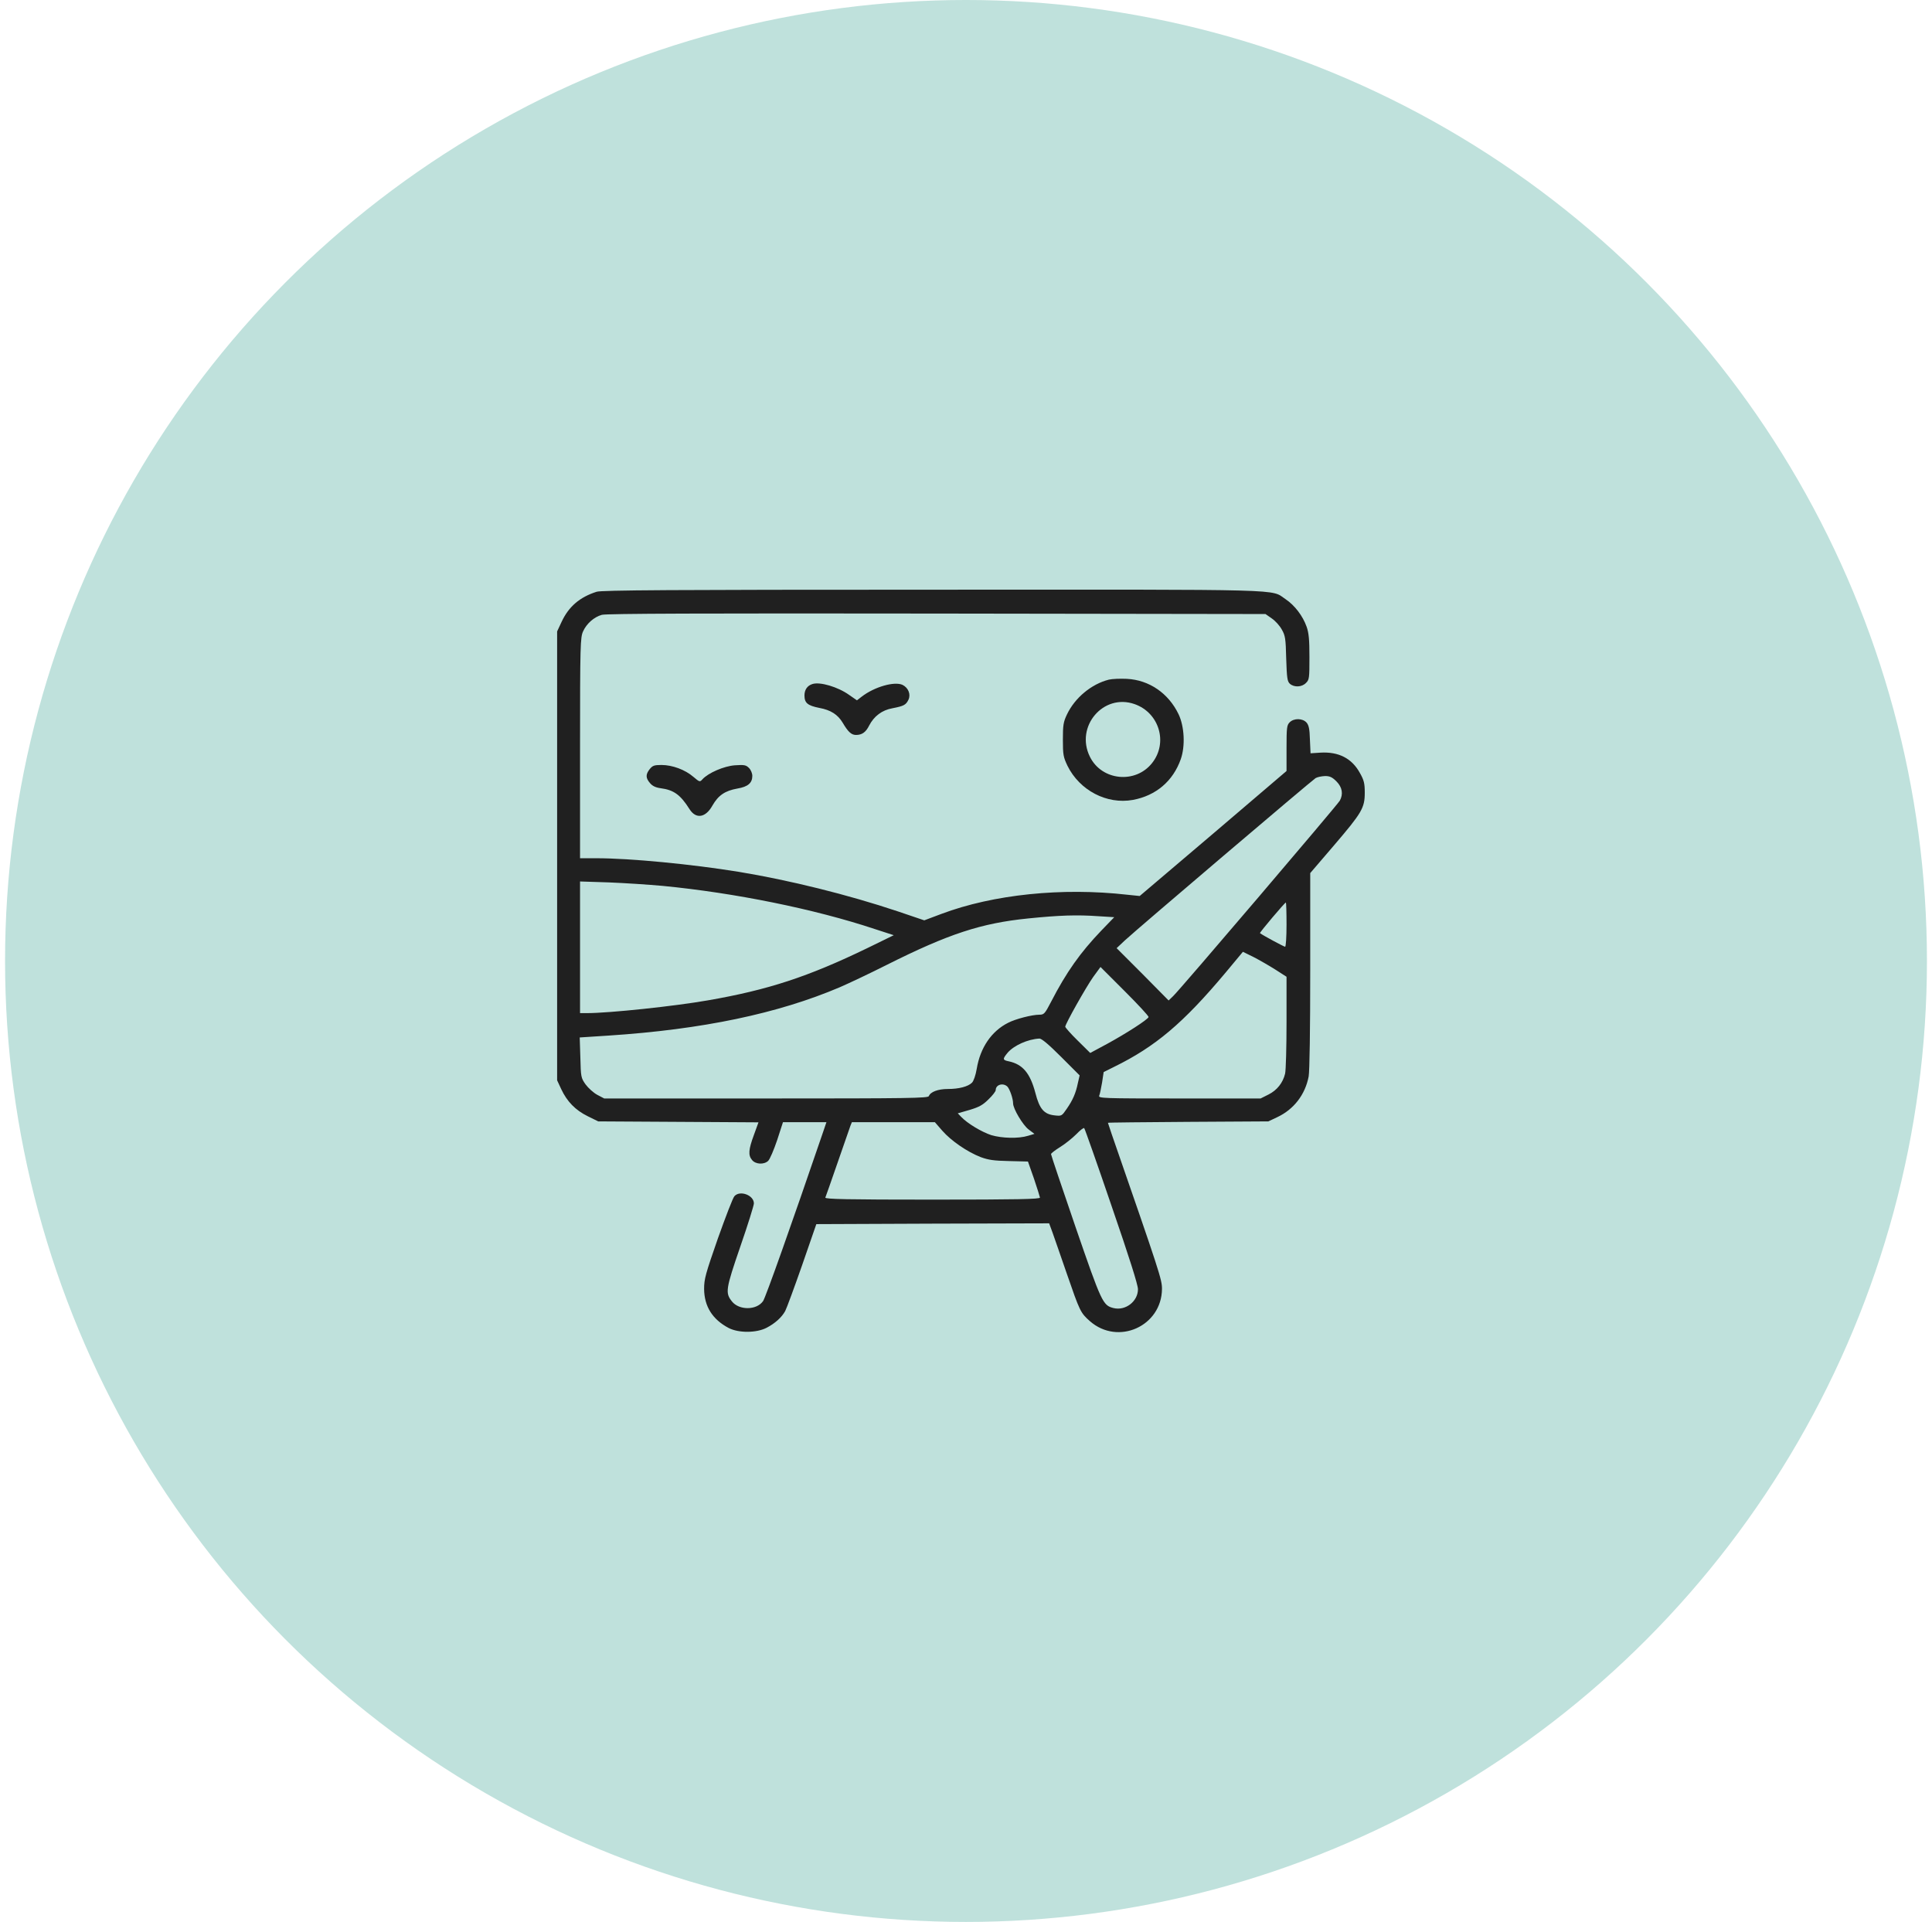<svg xmlns="http://www.w3.org/2000/svg" width="191" height="190" viewBox="0 0 191 190" fill="none"><circle cx="95.5" cy="95" r="95" fill="#BFE1DC"></circle><path d="M58.984 58.5C57.312 59.031 56.219 59.969 55.516 61.484L55.078 62.422V84.609V106.797L55.484 107.672C56.062 108.906 56.891 109.75 58.094 110.344L59.141 110.859L67.062 110.906L74.984 110.953L74.531 112.203C74 113.641 73.953 114.203 74.344 114.672C74.688 115.109 75.516 115.156 75.938 114.766C76.109 114.609 76.5 113.687 76.828 112.719L77.406 110.937H79.562H81.703L81.266 112.219C78.281 120.953 75.688 128.281 75.438 128.625C74.797 129.547 73.062 129.547 72.359 128.656C71.688 127.812 71.734 127.469 73.188 123.234C73.938 121.078 74.531 119.156 74.531 118.969C74.531 118.156 73.156 117.641 72.609 118.25C72.453 118.406 71.734 120.297 70.969 122.437C69.75 125.937 69.609 126.437 69.609 127.422C69.625 129.156 70.438 130.437 72.031 131.281C73.031 131.797 74.781 131.781 75.781 131.266C76.625 130.828 77.281 130.234 77.625 129.609C77.766 129.344 78.516 127.312 79.297 125.078L80.703 121.016L92.203 120.969L103.719 120.937L104.047 121.828C104.219 122.328 104.859 124.141 105.453 125.875C106.75 129.625 106.812 129.781 107.75 130.609C110.531 133.047 114.844 131.109 114.875 127.422C114.875 126.484 114.672 125.875 109.906 112.125C109.703 111.531 109.531 111.016 109.531 111C109.531 110.969 113.094 110.937 117.469 110.906L125.391 110.859L126.281 110.437C127.906 109.672 129.031 108.219 129.375 106.422C129.469 105.906 129.531 101.812 129.531 95.953V86.312L131.875 83.578C134.641 80.344 134.922 79.875 134.922 78.359C134.922 77.453 134.844 77.125 134.453 76.438C133.656 74.969 132.344 74.297 130.531 74.406L129.562 74.469L129.5 73.109C129.469 72.047 129.391 71.688 129.156 71.422C128.766 71 127.922 70.984 127.5 71.406C127.219 71.688 127.188 71.922 127.188 73.969V76.219L119.938 82.406L112.672 88.578L111.453 88.453C105 87.719 98.203 88.422 93.078 90.344L91.375 90.984L88.75 90.094C83.797 88.438 78.047 87.016 73.031 86.188C68.422 85.438 62.297 84.844 58.953 84.844H57.344V73.938C57.344 63.703 57.375 63.016 57.641 62.422C57.984 61.656 58.719 61 59.5 60.781C59.906 60.656 69.812 60.625 92.594 60.656L125.109 60.703L125.734 61.141C126.078 61.375 126.516 61.859 126.719 62.234C127.062 62.828 127.109 63.125 127.156 65.109C127.219 67.047 127.266 67.359 127.516 67.594C127.938 67.969 128.703 67.938 129.109 67.516C129.438 67.203 129.453 67.031 129.453 64.953C129.453 63.234 129.391 62.562 129.172 61.953C128.797 60.891 128 59.844 127.094 59.234C125.547 58.219 128.062 58.281 92.203 58.297C66.328 58.297 59.484 58.344 58.984 58.5ZM132.125 77.25C132.703 77.828 132.812 78.516 132.453 79.156C132.219 79.578 116.609 97.891 115.984 98.469L115.531 98.906L112.969 96.312L110.391 93.734L111.203 92.969C112.469 91.797 129.703 77.141 130.062 76.922C130.25 76.812 130.656 76.734 131 76.719C131.469 76.719 131.703 76.828 132.125 77.25ZM65.516 87.578C72.625 88.266 80.516 89.859 86.484 91.844L88.359 92.453L85.703 93.75C79.891 96.562 75.938 97.859 70 98.891C66.719 99.469 60.234 100.156 58.031 100.156H57.344V93.641V87.141L60.203 87.234C61.766 87.297 64.156 87.453 65.516 87.578ZM127.188 91.406C127.188 92.625 127.125 93.594 127.047 93.594C126.938 93.594 124.844 92.469 124.562 92.25C124.5 92.203 127.016 89.219 127.125 89.219C127.156 89.219 127.188 90.203 127.188 91.406ZM108.625 90.578L110.156 90.672L108.859 92.016C106.797 94.172 105.422 96.109 103.922 99.016C103.297 100.219 103.219 100.312 102.75 100.312C102.031 100.312 100.391 100.734 99.672 101.109C98.016 101.937 96.906 103.578 96.562 105.656C96.453 106.312 96.25 106.875 96.094 107.031C95.703 107.422 94.797 107.656 93.703 107.656C92.75 107.656 91.984 107.937 91.828 108.359C91.734 108.562 89.984 108.594 75.734 108.594H59.734L59.047 108.234C58.672 108.031 58.156 107.562 57.891 107.203C57.438 106.562 57.422 106.469 57.375 104.547L57.312 102.562L60.188 102.375C69.453 101.766 76.906 100.203 83.031 97.594C83.969 97.188 86.047 96.203 87.656 95.391C93.797 92.312 97 91.266 101.641 90.797C104.734 90.484 106.453 90.422 108.625 90.578ZM126.094 95.859L127.188 96.562V101.047C127.188 103.531 127.125 105.812 127.047 106.141C126.828 107.047 126.25 107.781 125.406 108.203L124.625 108.594H116.594C109 108.594 108.562 108.578 108.672 108.312C108.734 108.172 108.859 107.578 108.953 107.016L109.109 105.984L110.141 105.469C114.219 103.469 116.969 101.156 121.172 96.141L122.875 94.094L123.953 94.625C124.531 94.922 125.5 95.484 126.094 95.859ZM113.547 100.547C113.469 100.797 111.328 102.172 109.469 103.187L107.781 104.094L106.547 102.875C105.859 102.203 105.312 101.578 105.312 101.5C105.312 101.234 107.359 97.594 108.078 96.578L108.797 95.594L111.188 97.984C112.516 99.312 113.578 100.453 113.547 100.547ZM104.906 104.484L106.734 106.312L106.562 107.062C106.359 108.062 106.062 108.75 105.453 109.625C104.969 110.328 104.953 110.344 104.266 110.266C103.219 110.156 102.766 109.641 102.359 108.047C101.844 106.094 101.109 105.219 99.734 104.922C99.109 104.797 99.094 104.703 99.625 104.062C100.25 103.344 101.609 102.734 102.75 102.672C102.969 102.656 103.672 103.25 104.906 104.484ZM99.594 107.422C99.828 107.672 100.156 108.609 100.156 109.078C100.156 109.609 101.125 111.234 101.688 111.656L102.266 112.094L101.641 112.281C100.688 112.578 99.062 112.531 98 112.219C97.047 111.906 95.641 111.062 95.031 110.422L94.688 110.062L95.875 109.719C96.812 109.437 97.172 109.234 97.734 108.672C98.125 108.297 98.438 107.891 98.438 107.766C98.438 107.219 99.172 107.016 99.594 107.422ZM93.156 111.781C94.031 112.781 95.625 113.875 96.953 114.391C97.719 114.672 98.25 114.75 99.75 114.781L101.625 114.828L102.219 116.516C102.531 117.437 102.797 118.297 102.812 118.391C102.812 118.547 100.578 118.594 92.172 118.594C83.719 118.594 81.547 118.547 81.594 118.391C81.641 118.297 82.188 116.719 82.812 114.922C83.438 113.109 84 111.484 84.078 111.281L84.219 110.937H88.312H92.422L93.156 111.781ZM109.891 119.219C111.656 124.344 112.5 127.016 112.5 127.453C112.5 128.656 111.266 129.609 110.078 129.312C109.031 129.047 108.906 128.781 106.328 121.297C105 117.422 103.906 114.187 103.906 114.094C103.906 114.016 104.312 113.703 104.812 113.391C105.297 113.094 106.016 112.516 106.406 112.125C106.781 111.734 107.141 111.453 107.188 111.531C107.25 111.594 108.469 115.047 109.891 119.219Z" fill="#202020"></path><path d="M109.625 67.188C107.891 67.625 106.266 68.984 105.484 70.625C105.125 71.375 105.078 71.688 105.078 73.125C105.078 74.625 105.125 74.844 105.531 75.703C106.734 78.141 109.422 79.547 112 79.078C114.281 78.656 115.969 77.219 116.734 75.047C117.188 73.75 117.094 71.828 116.516 70.609C115.516 68.531 113.609 67.219 111.391 67.109C110.75 67.078 109.969 67.109 109.625 67.188ZM112.172 69.609C114.609 70.469 115.484 73.422 113.906 75.422C112.266 77.516 108.922 77.188 107.75 74.812C106.266 71.828 109.078 68.516 112.172 69.609Z" fill="#202020"></path><path d="M80.312 67.625C79.812 67.781 79.531 68.188 79.531 68.75C79.531 69.5 79.844 69.75 81 69.984C82.125 70.188 82.828 70.641 83.312 71.453C83.844 72.359 84.172 72.656 84.625 72.656C85.219 72.656 85.594 72.391 85.922 71.734C86.406 70.797 87.188 70.203 88.234 70.016C89.359 69.797 89.562 69.688 89.812 69.172C90.062 68.641 89.797 67.984 89.219 67.703C88.422 67.344 86.469 67.891 85.203 68.859L84.719 69.234L83.953 68.703C82.844 67.906 81.047 67.375 80.312 67.625Z" fill="#202020"></path><path d="M64.234 76.031C63.812 76.562 63.828 76.922 64.266 77.422C64.5 77.703 64.828 77.859 65.312 77.922C66.609 78.094 67.266 78.562 68.172 80C68.812 81 69.766 80.844 70.438 79.625C71.016 78.625 71.672 78.172 72.906 77.953C73.938 77.781 74.375 77.406 74.375 76.703C74.375 76.453 74.234 76.109 74.047 75.922C73.75 75.625 73.578 75.594 72.656 75.656C71.578 75.734 70.016 76.406 69.438 77.047C69.188 77.328 69.156 77.312 68.547 76.797C67.734 76.094 66.469 75.625 65.391 75.625C64.672 75.625 64.516 75.687 64.234 76.031Z" fill="#202020"></path></svg>